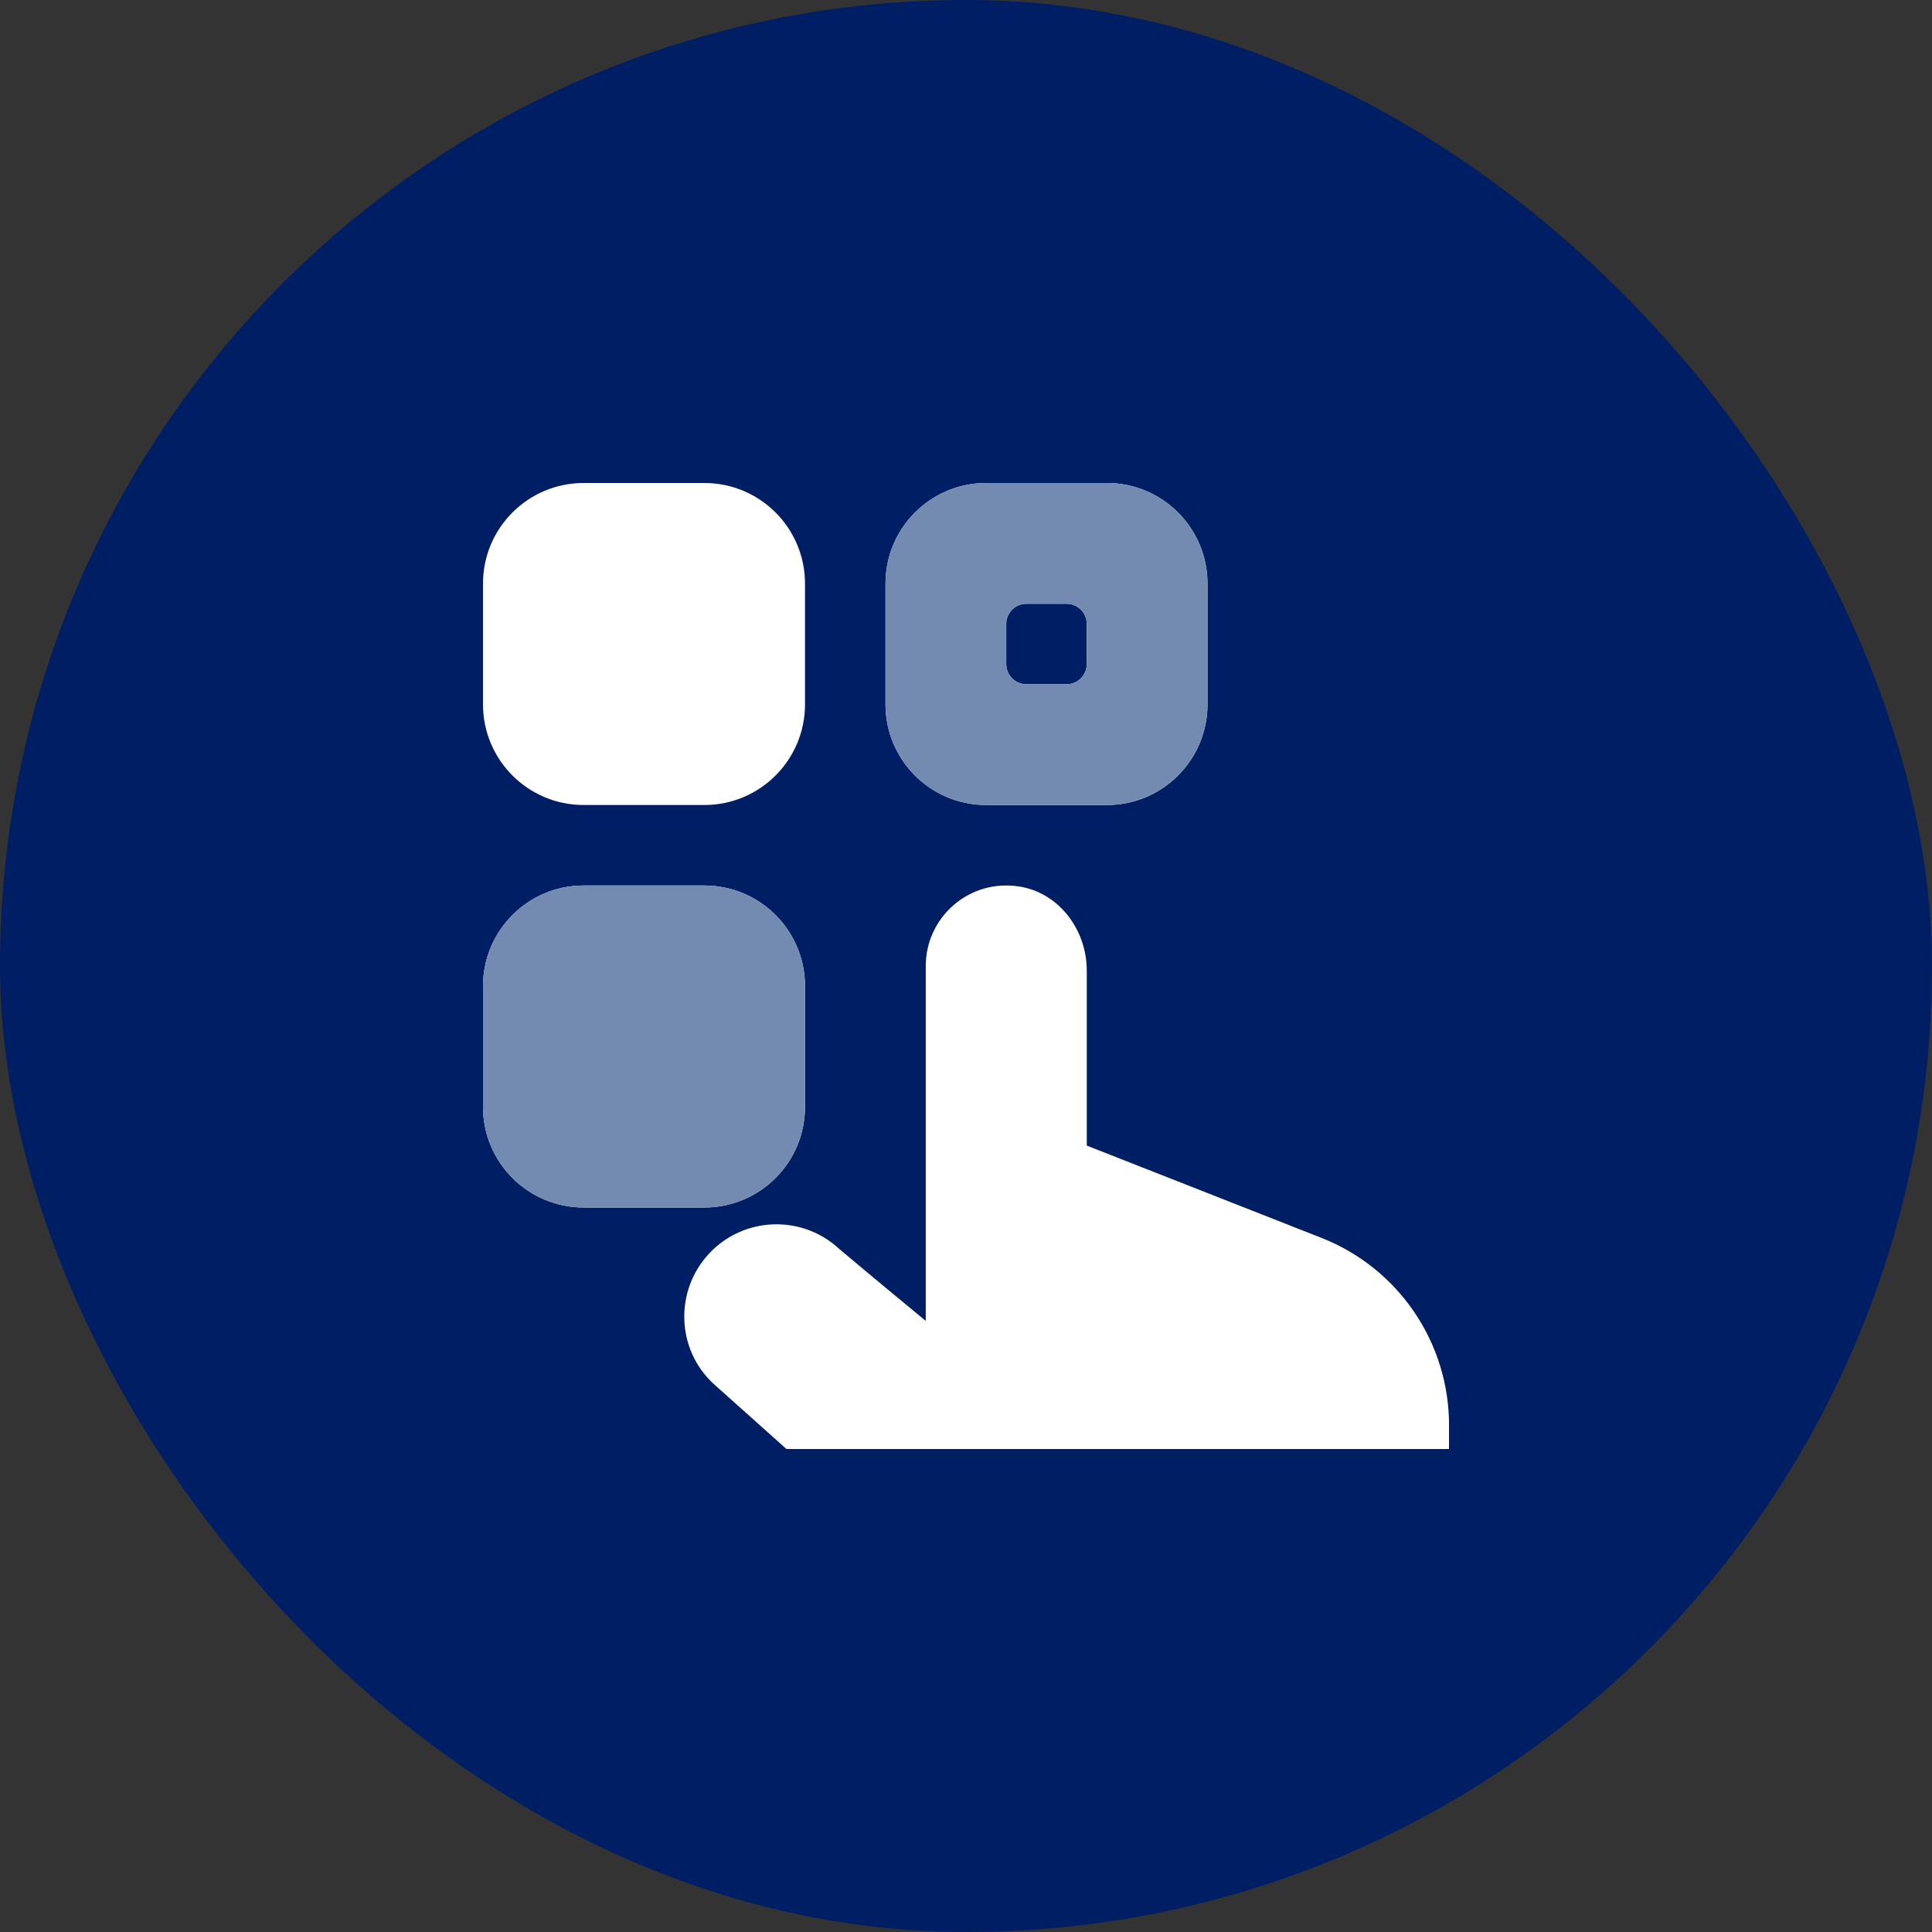 <?xml version="1.0" encoding="UTF-8"?> <svg xmlns="http://www.w3.org/2000/svg" width="100" height="100" viewBox="0 0 100 100" fill="none"><rect x="0" y="0" width="100" height="100" fill="#333333" stroke="none"/><rect width="100" height="100" rx="50" fill="#001E64"></rect><g clip-path="url(#clip0_377_23)"><path d="M36.458 41.667H30.208C27.331 41.667 25 39.335 25 36.458V30.208C25 27.331 27.331 25 30.208 25H36.458C39.335 25 41.667 27.331 41.667 30.208V36.458C41.667 39.335 39.335 41.667 36.458 41.667ZM36.458 62.5H30.208C27.331 62.5 25 60.169 25 57.292V51.042C25 48.165 27.331 45.833 30.208 45.833H36.458C39.335 45.833 41.667 48.165 41.667 51.042V57.292C41.667 60.169 39.335 62.5 36.458 62.5ZM57.292 25H51.042C48.165 25 45.833 27.331 45.833 30.208V36.458C45.833 39.335 48.165 41.667 51.042 41.667H57.292C60.169 41.667 62.5 39.335 62.5 36.458V30.208C62.5 27.331 60.169 25 57.292 25ZM56.25 34.375C56.25 34.95 55.783 35.417 55.208 35.417H53.125C52.55 35.417 52.083 34.95 52.083 34.375V32.292C52.083 31.717 52.55 31.25 53.125 31.25H55.208C55.783 31.25 56.25 31.717 56.25 32.292V34.375ZM56.25 50.223C56.25 48.148 54.831 46.223 52.783 45.89C50.173 45.465 47.917 47.469 47.917 50V68.369C45.675 66.523 43.519 64.719 43.448 64.652C41.527 62.858 38.504 62.958 36.708 64.879C34.91 66.802 35.002 69.821 36.913 71.608L40.706 75H75.002V73.765C75.002 69.483 72.381 65.638 68.396 64.071L56.252 59.296V50.223H56.25Z" fill="white"></path><path d="M36.458 62.5H30.208C27.331 62.5 25 60.169 25 57.292V51.042C25 48.165 27.331 45.833 30.208 45.833H36.458C39.335 45.833 41.667 48.165 41.667 51.042V57.292C41.667 60.169 39.335 62.5 36.458 62.5ZM57.292 25H51.042C48.165 25 45.833 27.331 45.833 30.208V36.458C45.833 39.335 48.165 41.667 51.042 41.667H57.292C60.169 41.667 62.5 39.335 62.5 36.458V30.208C62.5 27.331 60.169 25 57.292 25ZM56.25 34.375C56.25 34.95 55.783 35.417 55.208 35.417H53.125C52.55 35.417 52.083 34.95 52.083 34.375V32.292C52.083 31.717 52.55 31.25 53.125 31.25H55.208C55.783 31.25 56.25 31.717 56.25 32.292V34.375Z" fill="#748BB1"></path></g><defs><clipPath id="clip0_377_23"><rect width="50" height="50" fill="white" transform="translate(25 25)"></rect></clipPath></defs></svg> 